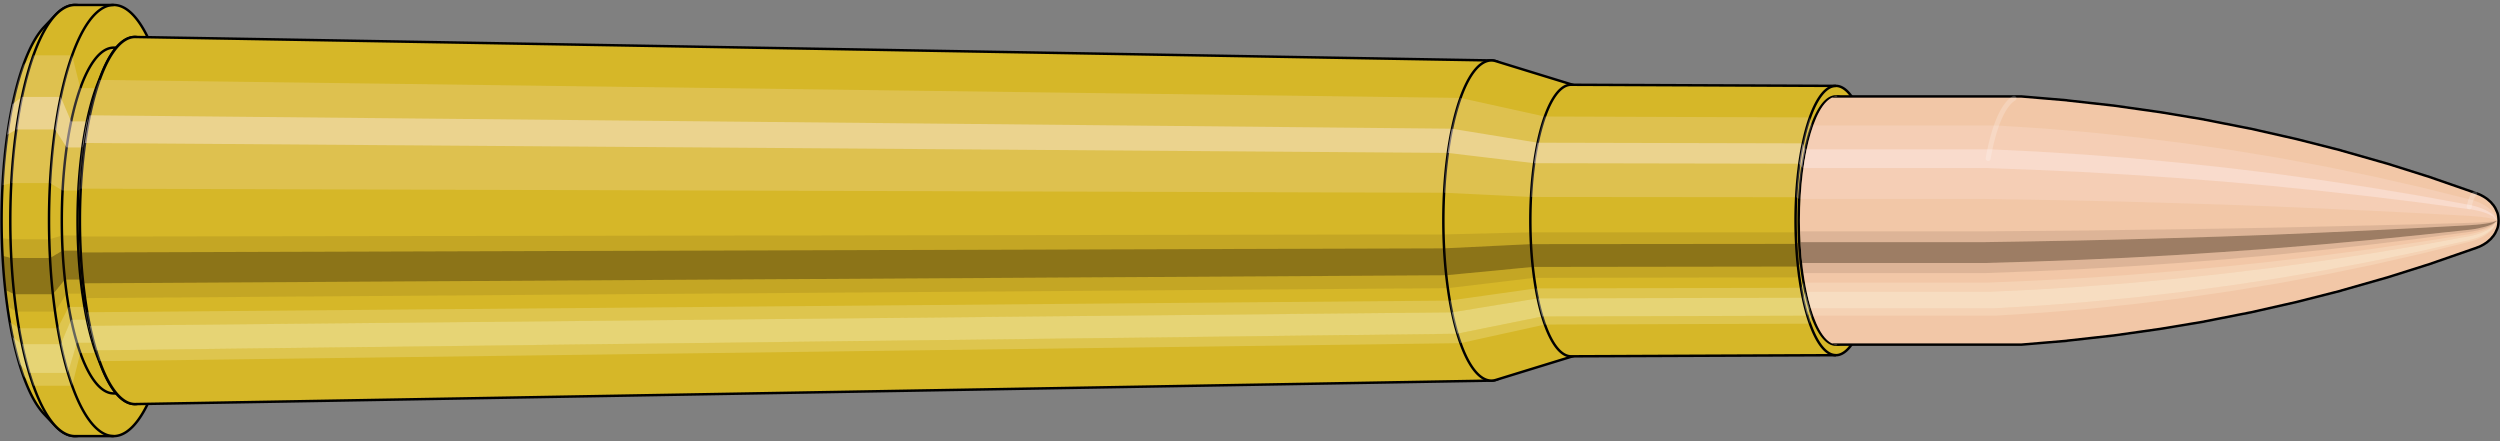 <svg viewBox="-0.503 -1.777 20.144 3.554" xmlns="http://www.w3.org/2000/svg" xmlns:xlink="http://www.w3.org/1999/xlink"><rect x="-0.503" y="-1.777" width="20.144" height="3.554" fill="#808080" stroke="none"/><defs><clipPath id="clip"><ellipse style="fill:white;stroke:none" cx="14.3"  cy="0"  rx="0.3"  ry="1"/><rect style="fill:white;" x="14.3"  y="-2"  width="100"  height="4"/></clipPath></defs><g id="calibersvg"><path style="fill:#d6b728;stroke:black;stroke-width:0.02;" d=" M -0.147 -1.56
 A 0.491 1.636 0 0 0 -0.147 1.56

 L -0.055 1.657
 A 0.521 1.737 0 1 0 -0.055 -1.657
 L -0.147 -1.56
 Z"/>
<path style="fill:#ffefef;opacity:0.2;" d=" M -0.315 -1.253
 A 0.491 1.636 0 0 0 -0.483 -0.284

 L -0.412 -0.302
 A 0.521 1.737 0 0 1 -0.234 -1.331

 L -0.315 -1.253
 Z "/>
<path style="fill:#ffefef;opacity:0.4;" d=" M -0.402 -0.938
 A 0.491 1.636 0 0 0 -0.445 -0.691

 L -0.371 -0.734
 A 0.521 1.737 0 0 1 -0.326 -0.996

 L -0.402 -0.938
 Z "/>
<path style="fill:#201000;opacity:0.1;" d=" M -0.489 0.142
 A 0.491 1.636 0 0 0 -0.483 0.284

 L -0.412 0.302
 A 0.521 1.737 0 0 1 -0.418 0.151

 L -0.489 0.142
 Z "/>
<path style="fill:#201000;opacity:0.4;" d=" M -0.483 0.284
 A 0.491 1.636 0 0 0 -0.461 0.559

 L -0.388 0.594
 A 0.521 1.737 0 0 1 -0.412 0.302

 L -0.483 0.284
 Z "/>
<path style="fill:#201000;opacity:0.1;" d=" M -0.461 0.559
 A 0.491 1.636 0 0 0 -0.445 0.691

 L -0.371 0.734
 A 0.521 1.737 0 0 1 -0.388 0.594

 L -0.461 0.559
 Z "/>
<path style="fill:#ffffe8;opacity:0.2;" d=" M -0.425 0.818
 A 0.491 1.636 0 0 0 -0.402 0.938

 L -0.326 0.996
 A 0.521 1.737 0 0 1 -0.35 0.868

 L -0.425 0.818
 Z "/>
<path style="fill:#ffffe8;opacity:0.4;" d=" M -0.402 0.938
 A 0.491 1.636 0 0 0 -0.347 1.157

 L -0.267 1.228
 A 0.521 1.737 0 0 1 -0.326 0.996

 L -0.402 0.938
 Z "/>
<path style="fill:#ffffe8;opacity:0.2;" d=" M -0.347 1.157
 A 0.491 1.636 0 0 0 -0.315 1.253

 L -0.234 1.331
 A 0.521 1.737 0 0 1 -0.267 1.228

 L -0.347 1.157
 Z "/>
<path style="fill:#d6b728;stroke:black;stroke-width:0.02;" d=" M 0.101 -1.737
 A 0.521 1.737 0 0 0 0.101 1.737

 L 0.413 1.737
 A 0.521 1.737 0 0 0 0.413 -1.737
 L 0.101 -1.737
 Z "/>
<path style="fill:#ffefef;opacity:0.2;" d=" M -0.234 -1.331
 A 0.521 1.737 0 0 0 -0.412 -0.302

 L -0.1 -0.302
 A 0.521 1.737 0 0 1 0.078 -1.331

 L -0.234 -1.331
 Z "/>
<path style="fill:#ffefef;opacity:0.4;" d=" M -0.326 -0.996
 A 0.521 1.737 0 0 0 -0.371 -0.734

 L -0.059 -0.734
 A 0.521 1.737 0 0 1 -0.014 -0.996

 L -0.326 -0.996
 Z "/>
<path style="fill:#201000;opacity:0.1;" d=" M -0.418 0.151
 A 0.521 1.737 0 0 0 -0.412 0.302

 L -0.1 0.302
 A 0.521 1.737 0 0 1 -0.106 0.151

 L -0.418 0.151
 Z "/>
<path style="fill:#201000;opacity:0.4;" d=" M -0.412 0.302
 A 0.521 1.737 0 0 0 -0.388 0.594

 L -0.077 0.594
 A 0.521 1.737 0 0 1 -0.1 0.302

 L -0.412 0.302
 Z "/>
<path style="fill:#201000;opacity:0.1;" d=" M -0.388 0.594
 A 0.521 1.737 0 0 0 -0.371 0.734

 L -0.059 0.734
 A 0.521 1.737 0 0 1 -0.077 0.594

 L -0.388 0.594
 Z "/>
<path style="fill:#ffffe8;opacity:0.2;" d=" M -0.35 0.868
 A 0.521 1.737 0 0 0 -0.326 0.996

 L -0.014 0.996
 A 0.521 1.737 0 0 1 -0.039 0.868

 L -0.35 0.868
 Z "/>
<path style="fill:#ffffe8;opacity:0.4;" d=" M -0.326 0.996
 A 0.521 1.737 0 0 0 -0.267 1.228

 L 0.044 1.228
 A 0.521 1.737 0 0 1 -0.014 0.996

 L -0.326 0.996
 Z "/>
<path style="fill:#ffffe8;opacity:0.2;" d=" M -0.267 1.228
 A 0.521 1.737 0 0 0 -0.234 1.331

 L 0.078 1.331
 A 0.521 1.737 0 0 1 0.044 1.228

 L -0.267 1.228
 Z "/>
<path style="fill:#d6b728;stroke:black;stroke-width:0.02;" d=" M 0.413 -1.393
 A 0.418 1.393 0 0 0 0.413 1.393

 L 0.539 1.393
 A 0.418 1.393 0 0 0 0.539 -1.393
 L 0.413 -1.393
 Z "/>
<path style="fill:none;stroke:black;stroke-width:0.02;" d=" M 0.413 -1.737
 A 0.521 1.737 0 0 0 0.413 1.737
"/>
<path style="fill:#ffefef;opacity:0.2;" d=" M 0.078 -1.331
 A 0.521 1.737 0 0 0 -0.1 -0.302

 L 0.001 -0.242
 L 0.128 -0.242
 A 0.418 1.393 0 0 1 0.271 -1.067

 L 0.144 -1.067
 L 0.078 -1.331
 Z "/>
<path style="fill:#ffefef;opacity:0.4;" d=" M -0.014 -0.996
 A 0.521 1.737 0 0 0 -0.059 -0.734

 L 0.034 -0.589
 L 0.161 -0.589
 A 0.418 1.393 0 0 1 0.197 -0.799

 L 0.07 -0.799
 L -0.014 -0.996
 Z "/>
<path style="fill:#201000;opacity:0.1;" d=" M -0.106 0.151
 A 0.521 1.737 0 0 0 -0.1 0.302

 L 0.001 0.242
 L 0.128 0.242
 A 0.418 1.393 0 0 1 0.123 0.121

 L -0.004 0.121
 L -0.106 0.151
 Z "/>
<path style="fill:#201000;opacity:0.4;" d=" M -0.1 0.302
 A 0.521 1.737 0 0 0 -0.077 0.594

 L 0.02 0.476
 L 0.147 0.476
 A 0.418 1.393 0 0 1 0.128 0.242

 L 0.001 0.242
 L -0.1 0.302
 Z "/>
<path style="fill:#201000;opacity:0.1;" d=" M -0.077 0.594
 A 0.521 1.737 0 0 0 -0.059 0.734

 L 0.034 0.589
 L 0.161 0.589
 A 0.418 1.393 0 0 1 0.147 0.476

 L 0.02 0.476
 L -0.077 0.594
 Z "/>
<path style="fill:#ffffe8;opacity:0.2;" d=" M -0.039 0.868
 A 0.521 1.737 0 0 0 -0.014 0.996

 L 0.07 0.799
 L 0.197 0.799
 A 0.418 1.393 0 0 1 0.177 0.696

 L 0.051 0.696
 L -0.039 0.868
 Z "/>
<path style="fill:#ffffe8;opacity:0.4;" d=" M -0.014 0.996
 A 0.521 1.737 0 0 0 0.044 1.228

 L 0.117 0.985
 L 0.244 0.985
 A 0.418 1.393 0 0 1 0.197 0.799

 L 0.07 0.799
 L -0.014 0.996
 Z "/>
<path style="fill:#ffffe8;opacity:0.2;" d=" M 0.044 1.228
 A 0.521 1.737 0 0 0 0.078 1.331

 L 0.144 1.067
 L 0.271 1.067
 A 0.418 1.393 0 0 1 0.244 0.985

 L 0.117 0.985
 L 0.044 1.228
 Z "/>
<path style="fill:#d6b728;stroke:black;stroke-width:0.02;" d=" M 0.289 -1.114
 A 0.418 1.393 0 0 0 0.289 1.114

 L 0.316 1.183
 A 0.444 1.479 0 1 0 0.316 -1.183
 L 0.289 -1.114
 Z "/>
<path style="fill:#ffefef;opacity:0.2;" d=" M 0.271 -1.067
 A 0.418 1.393 0 0 0 0.128 -0.242

 L 0.145 -0.257
 A 0.444 1.479 0 0 1 0.297 -1.133

 L 0.271 -1.067
 Z "/>
<path style="fill:#ffefef;opacity:0.4;" d=" M 0.197 -0.799
 A 0.418 1.393 0 0 0 0.161 -0.589

 L 0.18 -0.625
 A 0.444 1.479 0 0 1 0.219 -0.848

 L 0.197 -0.799
 Z "/>
<path style="fill:#201000;opacity:0.1;" d=" M 0.123 0.121
 A 0.418 1.393 0 0 0 0.128 0.242

 L 0.145 0.257
 A 0.444 1.479 0 0 1 0.14 0.129

 L 0.123 0.121
 Z "/>
<path style="fill:#201000;opacity:0.4;" d=" M 0.128 0.242
 A 0.418 1.393 0 0 0 0.147 0.476

 L 0.166 0.506
 A 0.444 1.479 0 0 1 0.145 0.257

 L 0.128 0.242
 Z "/>
<path style="fill:#201000;opacity:0.1;" d=" M 0.147 0.476
 A 0.418 1.393 0 0 0 0.161 0.589

 L 0.18 0.625
 A 0.444 1.479 0 0 1 0.166 0.506

 L 0.147 0.476
 Z "/>
<path style="fill:#ffffe8;opacity:0.2;" d=" M 0.177 0.696
 A 0.418 1.393 0 0 0 0.197 0.799

 L 0.219 0.848
 A 0.444 1.479 0 0 1 0.198 0.739

 L 0.177 0.696
 Z "/>
<path style="fill:#ffffe8;opacity:0.4;" d=" M 0.197 0.799
 A 0.418 1.393 0 0 0 0.244 0.985

 L 0.269 1.046
 A 0.444 1.479 0 0 1 0.219 0.848

 L 0.197 0.799
 Z "/>
<path style="fill:#ffffe8;opacity:0.2;" d=" M 0.244 0.985
 A 0.418 1.393 0 0 0 0.271 1.067

 L 0.297 1.133
 A 0.444 1.479 0 0 1 0.269 1.046

 L 0.244 0.985
 Z "/>
<path style="fill:#d6b728;stroke:black;stroke-width:0.02;" d=" M 0.585 -1.479
 A 0.444 1.479 0 1 0 0.585 1.479

 L 11.514 1.29
 A 0.387 1.29 0 0 0 11.514 -1.29
 L 0.585 -1.479
 Z "/>
<path style="fill:#ffefef;opacity:0.2;" d=" M 0.297 -1.133
 A 0.444 1.479 0 0 0 0.145 -0.257

 L 11.131 -0.224
 A 0.387 1.29 0 0 1 11.264 -0.988

 L 0.297 -1.133
 Z "/>
<path style="fill:#ffefef;opacity:0.4;" d=" M 0.219 -0.848
 A 0.444 1.479 0 0 0 0.18 -0.625

 L 11.162 -0.545
 A 0.387 1.29 0 0 1 11.195 -0.74

 L 0.219 -0.848
 Z "/>
<path style="fill:#201000;opacity:0.1;" d=" M 0.14 0.129
 A 0.444 1.479 0 0 0 0.145 0.257

 L 11.131 0.224
 A 0.387 1.29 0 0 1 11.127 0.112

 L 0.14 0.129
 Z "/>
<path style="fill:#201000;opacity:0.4;" d=" M 0.145 0.257
 A 0.444 1.479 0 0 0 0.166 0.506

 L 11.149 0.441
 A 0.387 1.29 0 0 1 11.131 0.224

 L 0.145 0.257
 Z "/>
<path style="fill:#201000;opacity:0.1;" d=" M 0.166 0.506
 A 0.444 1.479 0 0 0 0.18 0.625

 L 11.162 0.545
 A 0.387 1.29 0 0 1 11.149 0.441

 L 0.166 0.506
 Z "/>
<path style="fill:#ffffe8;opacity:0.2;" d=" M 0.198 0.739
 A 0.444 1.479 0 0 0 0.219 0.848

 L 11.195 0.74
 A 0.387 1.29 0 0 1 11.177 0.645

 L 0.198 0.739
 Z "/>
<path style="fill:#ffffe8;opacity:0.4;" d=" M 0.219 0.848
 A 0.444 1.479 0 0 0 0.269 1.046

 L 11.239 0.912
 A 0.387 1.29 0 0 1 11.195 0.74

 L 0.219 0.848
 Z "/>
<path style="fill:#ffffe8;opacity:0.2;" d=" M 0.269 1.046
 A 0.444 1.479 0 0 0 0.297 1.133

 L 11.264 0.988
 A 0.387 1.29 0 0 1 11.239 0.912

 L 0.269 1.046
 Z "/>
<path style="fill:#d6b728;stroke:black;stroke-width:0.02;" d=" M 11.548 -1.285
 A 0.387 1.29 0 1 0 11.548 1.285

 L 12.185 1.089
 A 0.328 1.094 0 0 0 12.185 -1.089
 L 11.548 -1.285
 Z "/>
<path style="fill:#ffefef;opacity:0.2;" d=" M 11.264 -0.988
 A 0.387 1.29 0 0 0 11.131 -0.224

 L 11.832 -0.19
 A 0.328 1.094 0 0 1 11.944 -0.838

 L 11.264 -0.988
 Z "/>
<path style="fill:#ffefef;opacity:0.4;" d=" M 11.195 -0.74
 A 0.387 1.29 0 0 0 11.162 -0.545

 L 11.858 -0.462
 A 0.328 1.094 0 0 1 11.887 -0.627

 L 11.195 -0.74
 Z "/>
<path style="fill:#201000;opacity:0.1;" d=" M 11.127 0.112
 A 0.387 1.29 0 0 0 11.131 0.224

 L 11.832 0.19
 A 0.328 1.094 0 0 1 11.829 0.095

 L 11.127 0.112
 Z "/>
<path style="fill:#201000;opacity:0.4;" d=" M 11.131 0.224
 A 0.387 1.29 0 0 0 11.149 0.441

 L 11.847 0.374
 A 0.328 1.094 0 0 1 11.832 0.19

 L 11.131 0.224
 Z "/>
<path style="fill:#201000;opacity:0.1;" d=" M 11.149 0.441
 A 0.387 1.29 0 0 0 11.162 0.545

 L 11.858 0.462
 A 0.328 1.094 0 0 1 11.847 0.374

 L 11.149 0.441
 Z "/>
<path style="fill:#ffffe8;opacity:0.2;" d=" M 11.177 0.645
 A 0.387 1.29 0 0 0 11.195 0.74

 L 11.887 0.627
 A 0.328 1.094 0 0 1 11.871 0.547

 L 11.177 0.645
 Z "/>
<path style="fill:#ffffe8;opacity:0.4;" d=" M 11.195 0.74
 A 0.387 1.29 0 0 0 11.239 0.912

 L 11.923 0.773
 A 0.328 1.094 0 0 1 11.887 0.627

 L 11.195 0.74
 Z "/>
<path style="fill:#ffffe8;opacity:0.2;" d=" M 11.239 0.912
 A 0.387 1.29 0 0 0 11.264 0.988

 L 11.944 0.838
 A 0.328 1.094 0 0 1 11.923 0.773

 L 11.239 0.912
 Z "/>
<path style="fill:#d6b728;stroke:black;stroke-width:0.02;" d=" M 12.156 -1.094
 A 0.328 1.094 0 1 0 12.156 1.094

 L 14.29 1.085
 A 0.325 1.085 0 0 0 14.29 -1.085
 L 12.156 -1.094
 Z "/>
<path style="fill:#ffefef;opacity:0.2;" d=" M 11.944 -0.838
 A 0.328 1.094 0 0 0 11.832 -0.19

 L 13.969 -0.188
 A 0.325 1.085 0 0 1 14.081 -0.831

 L 11.944 -0.838
 Z "/>
<path style="fill:#ffefef;opacity:0.4;" d=" M 11.887 -0.627
 A 0.328 1.094 0 0 0 11.858 -0.462

 L 13.995 -0.458
 A 0.325 1.085 0 0 1 14.023 -0.622

 L 11.887 -0.627
 Z "/>
<path style="fill:#201000;opacity:0.1;" d=" M 11.829 0.095
 A 0.328 1.094 0 0 0 11.832 0.19

 L 13.969 0.188
 A 0.325 1.085 0 0 1 13.966 0.095

 L 11.829 0.095
 Z "/>
<path style="fill:#201000;opacity:0.4;" d=" M 11.832 0.19
 A 0.328 1.094 0 0 0 11.847 0.374

 L 13.984 0.371
 A 0.325 1.085 0 0 1 13.969 0.188

 L 11.832 0.19
 Z "/>
<path style="fill:#201000;opacity:0.1;" d=" M 11.847 0.374
 A 0.328 1.094 0 0 0 11.858 0.462

 L 13.995 0.458
 A 0.325 1.085 0 0 1 13.984 0.371

 L 11.847 0.374
 Z "/>
<path style="fill:#ffffe8;opacity:0.2;" d=" M 11.871 0.547
 A 0.328 1.094 0 0 0 11.887 0.627

 L 14.023 0.622
 A 0.325 1.085 0 0 1 14.008 0.542

 L 11.871 0.547
 Z "/>
<path style="fill:#ffffe8;opacity:0.4;" d=" M 11.887 0.627
 A 0.328 1.094 0 0 0 11.923 0.773

 L 14.06 0.767
 A 0.325 1.085 0 0 1 14.023 0.622

 L 11.887 0.627
 Z "/>
<path style="fill:#ffffe8;opacity:0.2;" d=" M 11.923 0.773
 A 0.328 1.094 0 0 0 11.944 0.838

 L 14.081 0.831
 A 0.325 1.085 0 0 1 14.06 0.767

 L 11.923 0.773
 Z "/>
<ellipse style="fill:black;opacity:0.7;" cx="14.29"  cy="0"  rx="0.3"  ry="1"/>
<path style="fill:none;stroke:black;stroke-width:0.02" d=" M 14.29 1
 A 0.3 1 0 0 0 14.29 -1
"/>
<path style="fill:none;stroke:black;stroke-width:0.02;" d=" M 14.29 -1.085
 A 0.325 1.085 0 0 0 14.29 1.085
"/>
<path style="fill:none;stroke:black;stroke-width:0.02;" d=" M 14.29 -1
 A 0.3 1 0 0 0 14.29 1
"/>
<path style="fill:#ffefef;opacity:0.2;" d=" M 14.081 -0.831
 A 0.325 1.085 0 0 0 13.969 -0.188

 L 13.994 -0.174
 A 0.3 1 0 0 1 14.097 -0.766

 L 14.081 -0.831
 Z "/>
<path style="fill:#ffefef;opacity:0.4;" d=" M 14.023 -0.622
 A 0.325 1.085 0 0 0 13.995 -0.458

 L 14.018 -0.423
 A 0.3 1 0 0 1 14.044 -0.574

 L 14.023 -0.622
 Z "/>
<path style="fill:#201000;opacity:0.1;" d=" M 13.966 0.095
 A 0.325 1.085 0 0 0 13.969 0.188

 L 13.994 0.174
 A 0.3 1 0 0 1 13.991 0.087

 L 13.966 0.095
 Z "/>
<path style="fill:#201000;opacity:0.4;" d=" M 13.969 0.188
 A 0.325 1.085 0 0 0 13.984 0.371

 L 14.008 0.342
 A 0.3 1 0 0 1 13.994 0.174

 L 13.969 0.188
 Z "/>
<path style="fill:#201000;opacity:0.1;" d=" M 13.984 0.371
 A 0.325 1.085 0 0 0 13.995 0.458

 L 14.018 0.423
 A 0.3 1 0 0 1 14.008 0.342

 L 13.984 0.371
 Z "/>
<path style="fill:#ffffe8;opacity:0.2;" d=" M 14.008 0.542
 A 0.325 1.085 0 0 0 14.023 0.622

 L 14.044 0.574
 A 0.3 1 0 0 1 14.03 0.5

 L 14.008 0.542
 Z "/>
<path style="fill:#ffffe8;opacity:0.4;" d=" M 14.023 0.622
 A 0.325 1.085 0 0 0 14.06 0.767

 L 14.078 0.707
 A 0.3 1 0 0 1 14.044 0.574

 L 14.023 0.622
 Z "/>
<path style="fill:#ffffe8;opacity:0.2;" d=" M 14.06 0.767
 A 0.325 1.085 0 0 0 14.081 0.831

 L 14.097 0.766
 A 0.3 1 0 0 1 14.078 0.707

 L 14.06 0.767
 Z "/>
</g><g clip-path="url(#clip)"><g id="bulletsvg" transform="translate(11.441 0)"><path style="fill:#f2c7a7;stroke:black;stroke-width:0.02;" d=" M -0.054 -0.758
 A 0.234 0.779 0 0 0 -0.054 0.758

 L 0.117 0.892
 A 0.275 0.917 0 1 0 0.117 -0.892
 L -0.054 -0.758
 Z"/>
<path style="fill:#ffefef;opacity:0.2;" d=" M -0.15 -0.597
 A 0.234 0.779 0 0 0 -0.23 -0.135

 L -0.091 -0.159
 A 0.275 0.917 0 0 1 0.003 -0.703

 L -0.15 -0.597
 Z "/>
<path style="fill:#ffefef;opacity:0.4;" d=" M -0.191 -0.447
 A 0.234 0.779 0 0 0 -0.212 -0.329

 L -0.069 -0.388
 A 0.275 0.917 0 0 1 -0.045 -0.526

 L -0.191 -0.447
 Z "/>
<path style="fill:#201000;opacity:0.1;" d=" M -0.233 0.068
 A 0.234 0.779 0 0 0 -0.23 0.135

 L -0.091 0.159
 A 0.275 0.917 0 0 1 -0.094 0.08

 L -0.233 0.068
 Z "/>
<path style="fill:#201000;opacity:0.4;" d=" M -0.23 0.135
 A 0.234 0.779 0 0 0 -0.22 0.266

 L -0.079 0.314
 A 0.275 0.917 0 0 1 -0.091 0.159

 L -0.23 0.135
 Z "/>
<path style="fill:#201000;opacity:0.1;" d=" M -0.22 0.266
 A 0.234 0.779 0 0 0 -0.212 0.329

 L -0.069 0.388
 A 0.275 0.917 0 0 1 -0.079 0.314

 L -0.22 0.266
 Z "/>
<path style="fill:#ffffe8;opacity:0.2;" d=" M -0.202 0.39
 A 0.234 0.779 0 0 0 -0.191 0.447

 L -0.045 0.526
 A 0.275 0.917 0 0 1 -0.058 0.459

 L -0.202 0.39
 Z "/>
<path style="fill:#ffffe8;opacity:0.4;" d=" M -0.191 0.447
 A 0.234 0.779 0 0 0 -0.165 0.551

 L -0.015 0.648
 A 0.275 0.917 0 0 1 -0.045 0.526

 L -0.191 0.447
 Z "/>
<path style="fill:#ffffe8;opacity:0.2;" d=" M -0.165 0.551
 A 0.234 0.779 0 0 0 -0.15 0.597

 L 0.003 0.703
 A 0.275 0.917 0 0 1 -0.015 0.648

 L -0.165 0.551
 Z "/>
<path style="fill:#f2c7a7;stroke:black;stroke-width:0.02;" d=" M 0.171 -0.917
 A 0.275 0.917 0 0 0 0.171 0.917

 L 0.972 1
 A 0.3 1 0 1 0 0.972 -1
 L 0.171 -0.917
 Z "/>
<path style="fill:#ffefef;opacity:0.2;" d=" M 0.003 -0.703
 A 0.275 0.917 0 0 0 -0.091 -0.159

 L 0.686 -0.174
 A 0.3 1 0 0 1 0.789 -0.766

 L 0.003 -0.703
 Z "/>
<path style="fill:#ffefef;opacity:0.4;" d=" M -0.045 -0.526
 A 0.275 0.917 0 0 0 -0.069 -0.388

 L 0.71 -0.423
 A 0.3 1 0 0 1 0.736 -0.574

 L -0.045 -0.526
 Z "/>
<path style="fill:#201000;opacity:0.1;" d=" M -0.094 0.08
 A 0.275 0.917 0 0 0 -0.091 0.159

 L 0.686 0.174
 A 0.3 1 0 0 1 0.683 0.087

 L -0.094 0.08
 Z "/>
<path style="fill:#201000;opacity:0.4;" d=" M -0.091 0.159
 A 0.275 0.917 0 0 0 -0.079 0.314

 L 0.7 0.342
 A 0.3 1 0 0 1 0.686 0.174

 L -0.091 0.159
 Z "/>
<path style="fill:#201000;opacity:0.1;" d=" M -0.079 0.314
 A 0.275 0.917 0 0 0 -0.069 0.388

 L 0.71 0.423
 A 0.3 1 0 0 1 0.7 0.342

 L -0.079 0.314
 Z "/>
<path style="fill:#ffffe8;opacity:0.2;" d=" M -0.058 0.459
 A 0.275 0.917 0 0 0 -0.045 0.526

 L 0.736 0.574
 A 0.3 1 0 0 1 0.722 0.5

 L -0.058 0.459
 Z "/>
<path style="fill:#ffffe8;opacity:0.4;" d=" M -0.045 0.526
 A 0.275 0.917 0 0 0 -0.015 0.648

 L 0.769 0.707
 A 0.3 1 0 0 1 0.736 0.574

 L -0.045 0.526
 Z "/>
<path style="fill:#ffffe8;opacity:0.2;" d=" M -0.015 0.648
 A 0.275 0.917 0 0 0 0.003 0.703

 L 0.789 0.766
 A 0.3 1 0 0 1 0.769 0.707

 L -0.015 0.648
 Z "/>
<path style="fill:#f2c7a7;stroke:black;stroke-width:0.02;" d=" M 0.982 -1
 A 0.3 1 0 0 0 0.982 1

 L 4.336 1
 A 0.3 1 0 0 0 4.343 1
 L 4.71 0.969
 A 0.291 0.969 0 0 0 4.713 0.968
 L 5.08 0.927
 A 0.278 0.928 0 0 0 5.082 0.927
 L 5.449 0.875
 A 0.263 0.876 0 0 0 5.451 0.875
 L 5.817 0.814
 A 0.244 0.815 0 0 0 5.819 0.813
 L 6.185 0.741
 A 0.223 0.743 0 0 0 6.187 0.741
 L 6.553 0.658
 A 0.198 0.66 0 0 0 6.554 0.658
 L 6.92 0.565
 A 0.17 0.567 0 0 0 6.921 0.564
 L 7.286 0.46
 A 0.139 0.462 0 0 0 7.287 0.46
 L 7.651 0.345
 A 0.104 0.346 0 0 0 7.652 0.344
 L 8.015 0.218
 A 0.066 0.219 0 0 0 8.016 0.217
 L 8.033 0.211
 A 0.064 0.212 0 0 0 8.035 0.21
 L 8.052 0.202
 A 0.061 0.204 0 0 0 8.053 0.201
 L 8.07 0.192
 A 0.058 0.195 0 0 0 8.071 0.191
 L 8.088 0.18
 A 0.055 0.184 0 0 0 8.09 0.179
 L 8.106 0.166
 A 0.051 0.171 0 0 0 8.108 0.164
 L 8.124 0.15
 A 0.047 0.155 0 0 0 8.127 0.147
 L 8.142 0.129
 A 0.041 0.137 0 0 0 8.146 0.125
 L 8.16 0.104
 A 0.034 0.114 0 0 0 8.165 0.094
 L 8.177 0.068
 A 0.025 0.082 0 0 0 8.177 -0.068
 L 8.165 -0.094
 A 0.034 0.114 0 0 0 8.16 -0.104
 L 8.146 -0.125
 A 0.041 0.137 0 0 0 8.142 -0.129
 L 8.127 -0.147
 A 0.047 0.155 0 0 0 8.124 -0.15
 L 8.108 -0.164
 A 0.051 0.171 0 0 0 8.106 -0.166
 L 8.09 -0.179
 A 0.055 0.184 0 0 0 8.088 -0.18
 L 8.071 -0.191
 A 0.058 0.195 0 0 0 8.07 -0.192
 L 8.053 -0.201
 A 0.061 0.204 0 0 0 8.052 -0.202
 L 8.035 -0.21
 A 0.064 0.212 0 0 0 8.033 -0.211
 L 8.016 -0.217
 A 0.066 0.219 0 0 0 8.015 -0.218
 L 7.652 -0.344
 A 0.104 0.346 0 0 0 7.651 -0.345
 L 7.287 -0.46
 A 0.139 0.462 0 0 0 7.286 -0.46
 L 6.921 -0.564
 A 0.17 0.567 0 0 0 6.92 -0.565
 L 6.554 -0.658
 A 0.198 0.66 0 0 0 6.553 -0.658
 L 6.187 -0.741
 A 0.223 0.743 0 0 0 6.185 -0.741
 L 5.819 -0.813
 A 0.244 0.815 0 0 0 5.817 -0.814
 L 5.451 -0.875
 A 0.263 0.876 0 0 0 5.449 -0.875
 L 5.082 -0.927
 A 0.278 0.928 0 0 0 5.08 -0.927
 L 4.713 -0.968
 A 0.291 0.969 0 0 0 4.71 -0.969
 L 4.343 -1
 A 0.3 1 0 0 0 4.336 -1
 L 0.982 -1
 Z "/>
<path style="fill:#ffefef;opacity:0.2;" d=" M 0.789 -0.766
 A 0.3 1 0 0 0 0.686 -0.174

 L 4.04 -0.174
 L 4.417 -0.168
 L 4.796 -0.161
 L 5.179 -0.152
 L 5.564 -0.141
 L 5.953 -0.129
 L 6.344 -0.115
 L 6.739 -0.098
 L 7.138 -0.08
 L 7.539 -0.06
 L 7.944 -0.038
 L 7.963 -0.037
 L 7.983 -0.035
 L 8.003 -0.034
 L 8.023 -0.032
 L 8.044 -0.03
 L 8.066 -0.027
 L 8.088 -0.024
 L 8.113 -0.02
 L 8.139 -0.014
 A 0.025 0.082 0 0 1 8.148 -0.062

 L 8.124 -0.087
 L 8.102 -0.105
 L 8.082 -0.119
 L 8.062 -0.131
 L 8.042 -0.141
 L 8.023 -0.149
 L 8.004 -0.156
 L 7.985 -0.163
 L 7.966 -0.168
 L 7.575 -0.265
 L 7.185 -0.354
 L 6.798 -0.434
 L 6.412 -0.506
 L 6.029 -0.569
 L 5.648 -0.624
 L 5.269 -0.671
 L 4.891 -0.711
 L 4.516 -0.742
 L 4.143 -0.766
 L 0.789 -0.766
 Z "/>
<path style="fill:#ffefef;opacity:0.4;" d=" M 0.736 -0.574
 A 0.3 1 0 0 0 0.71 -0.423

 L 4.064 -0.423
 L 4.439 -0.409
 L 4.818 -0.392
 L 5.199 -0.37
 L 5.583 -0.344
 L 5.97 -0.314
 L 6.36 -0.279
 L 6.753 -0.239
 L 7.148 -0.195
 L 7.547 -0.146
 L 7.949 -0.092
 L 7.968 -0.09
 L 7.987 -0.086
 L 8.007 -0.082
 L 8.027 -0.078
 L 8.048 -0.072
 L 8.069 -0.066
 L 8.092 -0.058
 L 8.115 -0.048
 L 8.141 -0.035
 A 0.025 0.082 0 0 1 8.143 -0.047

 L 8.118 -0.065
 L 8.095 -0.079
 L 8.073 -0.089
 L 8.053 -0.098
 L 8.032 -0.105
 L 8.012 -0.112
 L 7.993 -0.117
 L 7.974 -0.122
 L 7.955 -0.126
 L 7.556 -0.199
 L 7.16 -0.265
 L 6.768 -0.325
 L 6.377 -0.379
 L 5.99 -0.426
 L 5.605 -0.467
 L 5.222 -0.503
 L 4.842 -0.532
 L 4.465 -0.556
 L 4.09 -0.574
 L 0.736 -0.574
 Z "/>
<path style="fill:#201000;opacity:0.1;" d=" M 0.683 0.087
 A 0.3 1 0 0 0 0.686 0.174

 L 4.04 0.174
 L 4.417 0.168
 L 4.796 0.161
 L 5.179 0.152
 L 5.564 0.141
 L 5.953 0.129
 L 6.344 0.115
 L 6.739 0.098
 L 7.138 0.08
 L 7.539 0.06
 L 7.944 0.038
 L 7.963 0.037
 L 7.983 0.035
 L 8.003 0.034
 L 8.023 0.032
 L 8.044 0.03
 L 8.066 0.027
 L 8.088 0.024
 L 8.113 0.02
 L 8.139 0.014
 A 0.025 0.082 0 0 1 8.139 0.007

 L 8.112 0.01
 L 8.088 0.012
 L 8.065 0.013
 L 8.043 0.015
 L 8.023 0.016
 L 8.002 0.017
 L 7.982 0.018
 L 7.962 0.018
 L 7.943 0.019
 L 7.538 0.03
 L 7.136 0.04
 L 6.737 0.049
 L 6.342 0.058
 L 5.95 0.065
 L 5.561 0.071
 L 5.176 0.076
 L 4.793 0.081
 L 4.413 0.084
 L 4.037 0.087
 L 0.683 0.087
 Z "/>
<path style="fill:#201000;opacity:0.4;" d=" M 0.686 0.174
 A 0.3 1 0 0 0 0.7 0.342

 L 4.054 0.342
 L 4.43 0.331
 L 4.809 0.317
 L 5.191 0.3
 L 5.575 0.279
 L 5.963 0.254
 L 6.353 0.226
 L 6.747 0.194
 L 7.144 0.158
 L 7.544 0.118
 L 7.947 0.075
 L 7.966 0.073
 L 7.986 0.07
 L 8.005 0.067
 L 8.026 0.063
 L 8.046 0.058
 L 8.068 0.053
 L 8.09 0.047
 L 8.114 0.039
 L 8.14 0.028
 A 0.025 0.082 0 0 1 8.139 0.014

 L 8.113 0.02
 L 8.088 0.024
 L 8.066 0.027
 L 8.044 0.03
 L 8.023 0.032
 L 8.003 0.034
 L 7.983 0.035
 L 7.963 0.037
 L 7.944 0.038
 L 7.539 0.06
 L 7.138 0.08
 L 6.739 0.098
 L 6.344 0.115
 L 5.953 0.129
 L 5.564 0.141
 L 5.179 0.152
 L 4.796 0.161
 L 4.417 0.168
 L 4.04 0.174
 L 0.686 0.174
 Z "/>
<path style="fill:#201000;opacity:0.1;" d=" M 0.7 0.342
 A 0.3 1 0 0 0 0.71 0.423

 L 4.064 0.423
 L 4.439 0.409
 L 4.818 0.392
 L 5.199 0.37
 L 5.583 0.344
 L 5.97 0.314
 L 6.36 0.279
 L 6.753 0.239
 L 7.148 0.195
 L 7.547 0.146
 L 7.949 0.092
 L 7.968 0.09
 L 7.987 0.086
 L 8.007 0.082
 L 8.027 0.078
 L 8.048 0.072
 L 8.069 0.066
 L 8.092 0.058
 L 8.115 0.048
 L 8.141 0.035
 A 0.025 0.082 0 0 1 8.14 0.028

 L 8.114 0.039
 L 8.09 0.047
 L 8.068 0.053
 L 8.046 0.058
 L 8.026 0.063
 L 8.005 0.067
 L 7.986 0.07
 L 7.966 0.073
 L 7.947 0.075
 L 7.544 0.118
 L 7.144 0.158
 L 6.747 0.194
 L 6.353 0.226
 L 5.963 0.254
 L 5.575 0.279
 L 5.191 0.3
 L 4.809 0.317
 L 4.43 0.331
 L 4.054 0.342
 L 0.7 0.342
 Z "/>
<path style="fill:#ffffe8;opacity:0.2;" d=" M 0.722 0.5
 A 0.3 1 0 0 0 0.736 0.574

 L 4.09 0.574
 L 4.465 0.556
 L 4.842 0.532
 L 5.222 0.503
 L 5.605 0.467
 L 5.99 0.426
 L 6.377 0.379
 L 6.768 0.325
 L 7.16 0.265
 L 7.556 0.199
 L 7.955 0.126
 L 7.974 0.122
 L 7.993 0.117
 L 8.012 0.112
 L 8.032 0.105
 L 8.053 0.098
 L 8.073 0.089
 L 8.095 0.079
 L 8.118 0.065
 L 8.143 0.047
 A 0.025 0.082 0 0 1 8.142 0.041

 L 8.117 0.057
 L 8.093 0.068
 L 8.071 0.078
 L 8.05 0.085
 L 8.03 0.092
 L 8.01 0.097
 L 7.99 0.102
 L 7.971 0.106
 L 7.952 0.11
 L 7.551 0.173
 L 7.154 0.231
 L 6.76 0.283
 L 6.368 0.33
 L 5.979 0.371
 L 5.593 0.407
 L 5.21 0.438
 L 4.829 0.464
 L 4.451 0.484
 L 4.076 0.5
 L 0.722 0.5
 Z "/>
<path style="fill:#ffffe8;opacity:0.4;" d=" M 0.736 0.574
 A 0.3 1 0 0 0 0.769 0.707

 L 4.123 0.707
 L 4.497 0.685
 L 4.873 0.656
 L 5.252 0.62
 L 5.632 0.576
 L 6.015 0.525
 L 6.399 0.467
 L 6.787 0.401
 L 7.176 0.327
 L 7.568 0.245
 L 7.962 0.155
 L 7.981 0.15
 L 8 0.144
 L 8.019 0.138
 L 8.038 0.13
 L 8.058 0.121
 L 8.079 0.11
 L 8.1 0.097
 L 8.122 0.08
 L 8.146 0.058
 A 0.025 0.082 0 0 1 8.143 0.047

 L 8.118 0.065
 L 8.095 0.079
 L 8.073 0.089
 L 8.053 0.098
 L 8.032 0.105
 L 8.012 0.112
 L 7.993 0.117
 L 7.974 0.122
 L 7.955 0.126
 L 7.556 0.199
 L 7.16 0.265
 L 6.768 0.325
 L 6.377 0.379
 L 5.99 0.426
 L 5.605 0.467
 L 5.222 0.503
 L 4.842 0.532
 L 4.465 0.556
 L 4.09 0.574
 L 0.736 0.574
 Z "/>
<path style="fill:#ffffe8;opacity:0.2;" d=" M 0.769 0.707
 A 0.3 1 0 0 0 0.789 0.766

 L 4.143 0.766
 L 4.516 0.742
 L 4.891 0.711
 L 5.269 0.671
 L 5.648 0.624
 L 6.029 0.569
 L 6.412 0.506
 L 6.798 0.434
 L 7.185 0.354
 L 7.575 0.265
 L 7.966 0.168
 L 7.985 0.163
 L 8.004 0.156
 L 8.023 0.149
 L 8.042 0.141
 L 8.062 0.131
 L 8.082 0.119
 L 8.102 0.105
 L 8.124 0.087
 L 8.148 0.062
 A 0.025 0.082 0 0 1 8.146 0.058

 L 8.122 0.08
 L 8.1 0.097
 L 8.079 0.11
 L 8.058 0.121
 L 8.038 0.13
 L 8.019 0.138
 L 8 0.144
 L 7.981 0.15
 L 7.962 0.155
 L 7.568 0.245
 L 7.176 0.327
 L 6.787 0.401
 L 6.399 0.467
 L 6.015 0.525
 L 5.632 0.576
 L 5.252 0.62
 L 4.873 0.656
 L 4.497 0.685
 L 4.123 0.707
 L 0.769 0.707
 Z "/>
<path style="fill:#ffefef;opacity:0.2;" d=" M 8.148 -0.062
 A 0.025 0.082 0 0 0 8.139 -0.014

 L 8.18 0
 A 0 0 0 0 1 8.18 0

 L 8.148 -0.062
 Z "/>
<path style="fill:#ffefef;opacity:0.4;" d=" M 8.143 -0.047
 A 0.025 0.082 0 0 0 8.141 -0.035

 L 8.18 0
 A 0 0 0 0 1 8.18 0

 L 8.143 -0.047
 Z "/>
<path style="fill:#201000;opacity:0.1;" d=" M 8.139 0.007
 A 0.025 0.082 0 0 0 8.139 0.014

 L 8.18 0
 A 0 0 0 0 1 8.18 0

 L 8.139 0.007
 Z "/>
<path style="fill:#201000;opacity:0.4;" d=" M 8.139 0.014
 A 0.025 0.082 0 0 0 8.14 0.028

 L 8.18 0
 A 0 0 0 0 1 8.18 0

 L 8.139 0.014
 Z "/>
<path style="fill:#201000;opacity:0.1;" d=" M 8.14 0.028
 A 0.025 0.082 0 0 0 8.141 0.035

 L 8.18 0
 A 0 0 0 0 1 8.18 0

 L 8.14 0.028
 Z "/>
<path style="fill:#ffffe8;opacity:0.2;" d=" M 8.142 0.041
 A 0.025 0.082 0 0 0 8.143 0.047

 L 8.18 0
 A 0 0 0 0 1 8.18 0

 L 8.142 0.041
 Z "/>
<path style="fill:#ffffe8;opacity:0.4;" d=" M 8.143 0.047
 A 0.025 0.082 0 0 0 8.146 0.058

 L 8.18 0
 A 0 0 0 0 1 8.18 0

 L 8.143 0.047
 Z "/>
<path style="fill:#ffffe8;opacity:0.2;" d=" M 8.146 0.058
 A 0.025 0.082 0 0 0 8.148 0.062

 L 8.18 0
 A 0 0 0 0 1 8.18 0

 L 8.146 0.058
 Z "/>
<path style="fill:none;stroke:white;stroke-width:0.04;opacity:0.2;stroke-linecap:round" d=" M 4.284 -0.985
 A 0.3 1 0 0 0 4.076 -0.5
"/>
<path style="fill:none;stroke:white;stroke-width:0.04;opacity:0.2;stroke-linecap:round" d=" M 7.997 -0.216
 A 0.066 0.219 0 0 0 7.952 -0.11
"/>
</g></g></svg>